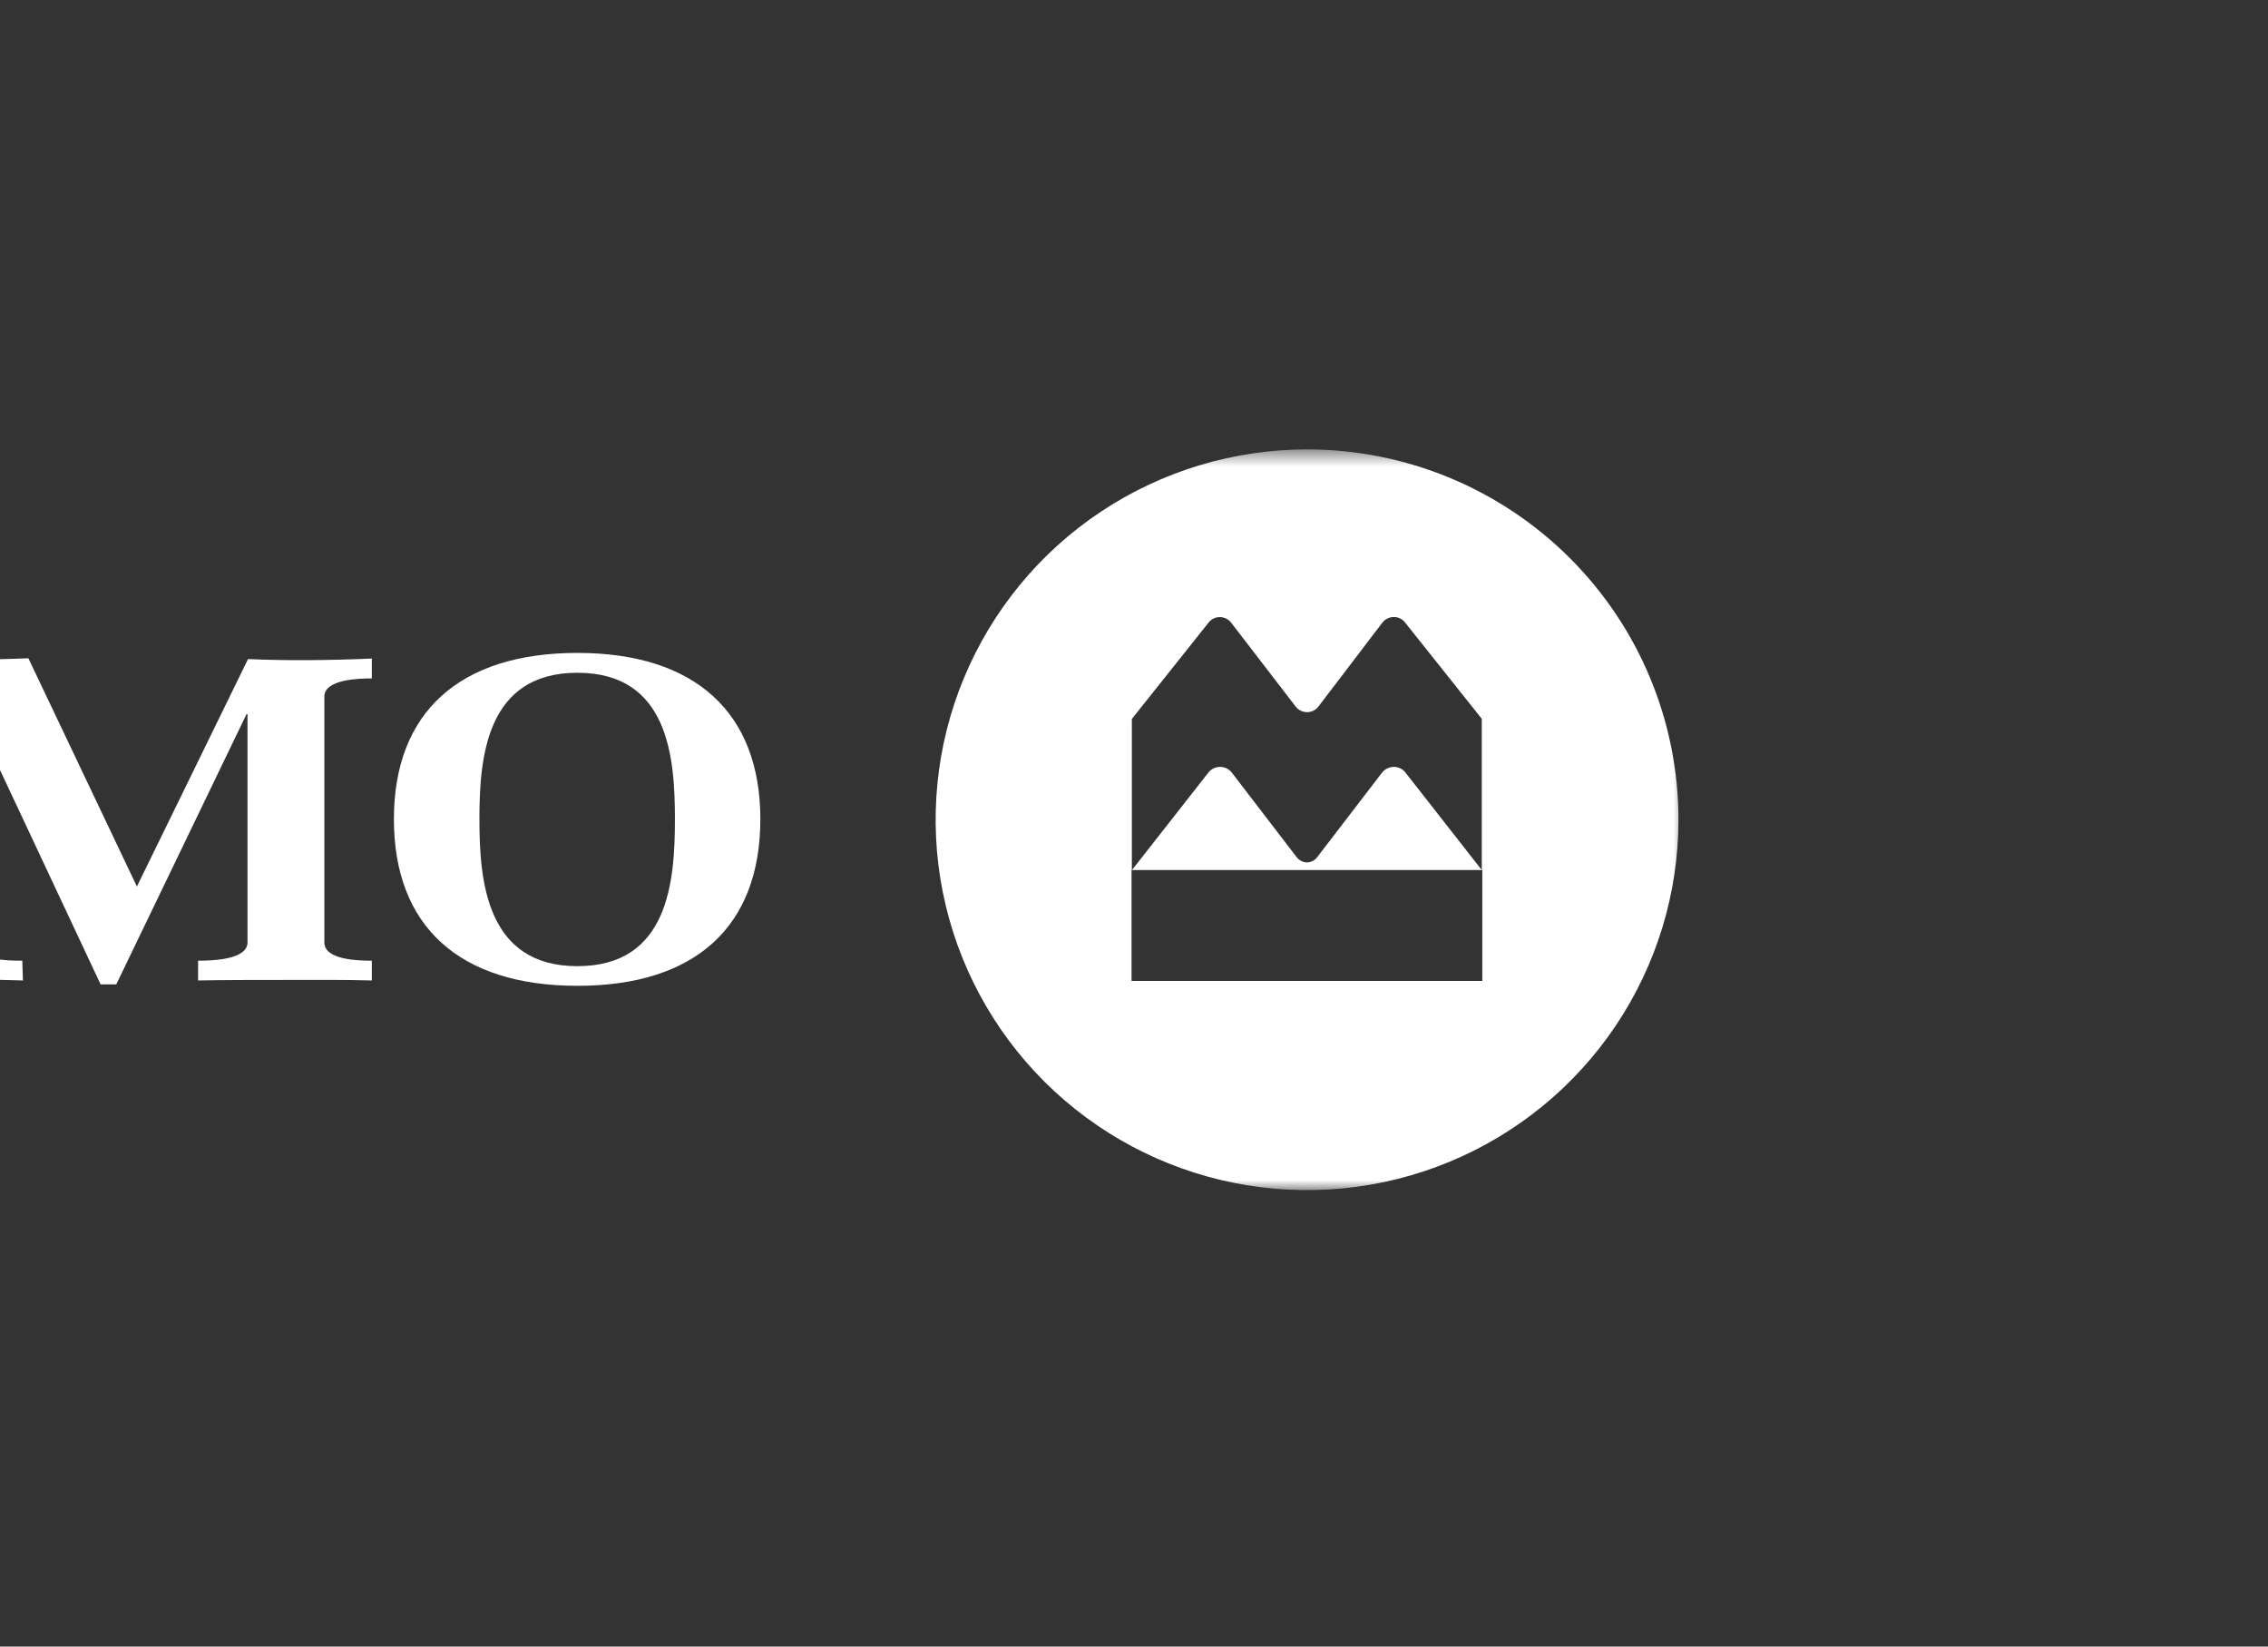 <svg width="124" height="90" viewBox="0 0 124 90" fill="none" xmlns="http://www.w3.org/2000/svg">
<rect x="0" y="0" width="124" height="90" fill="#333333" stroke="none"/>
<g clip-path="url(#clip0_92_408)">
<g clip-path="url(#clip1_92_408)">
<mask id="mask0_92_408" style="mask-type:luminance" maskUnits="userSpaceOnUse" x="-25" y="24" width="118" height="42">
<path d="M92.2 24.564H-24.761V65.051H92.2V24.564Z" fill="white"/>
</mask>
<g mask="url(#mask0_92_408)">
<path d="M15.557 53.563C13.977 53.563 12.404 53.563 10.83 53.591V52.511C11.546 52.511 13.532 52.472 13.532 51.511V39.038H13.476L6.357 53.805H5.5L-1.444 39.01H-1.494V51.511C-1.494 52.495 0.474 52.511 1.219 52.511L1.253 53.591C-0.716 53.529 -3.401 53.484 -5.335 53.591V52.511C-4.585 52.511 -2.893 52.45 -2.893 51.511V38.06C-2.893 37.143 -4.642 37.065 -5.335 37.065V35.98C-3.079 36.075 -0.688 36.075 1.552 35.98L7.485 48.457L13.56 36.025C15.715 36.12 18.151 36.092 20.329 35.996V37.082C19.612 37.082 17.734 37.132 17.734 38.077V51.511C17.734 52.472 19.59 52.511 20.329 52.511V53.591C18.732 53.546 17.131 53.563 15.557 53.563Z" fill="white"/>
<path d="M36.9 44.775C36.9 48.148 36.568 52.81 31.57 52.81C26.573 52.81 26.212 48.126 26.212 44.775C26.212 41.423 26.573 36.773 31.57 36.773C36.568 36.773 36.9 41.434 36.9 44.775ZM41.571 44.775C41.571 38.955 38.006 35.688 31.57 35.688C25.135 35.688 21.536 38.926 21.536 44.775C21.536 50.622 25.107 53.884 31.57 53.884C38.035 53.884 41.571 50.628 41.571 44.775Z" fill="white"/>
<path fill-rule="evenodd" clip-rule="evenodd" d="M60.179 27.976C63.519 25.752 67.445 24.564 71.46 24.564C76.846 24.564 82.01 26.697 85.819 30.494C89.627 34.29 91.767 39.439 91.767 44.808C91.767 48.811 90.575 52.725 88.344 56.054C86.113 59.383 82.942 61.978 79.231 63.51C75.521 65.042 71.439 65.443 67.499 64.662C63.56 63.881 59.942 61.953 57.103 59.122C54.263 56.291 52.328 52.684 51.545 48.757C50.762 44.83 51.164 40.76 52.701 37.061C54.237 33.362 56.84 30.2 60.179 27.976ZM67.315 34.039L70.84 38.622C70.913 38.717 71.008 38.793 71.115 38.845C71.222 38.898 71.341 38.925 71.46 38.926C71.581 38.927 71.699 38.9 71.806 38.847C71.915 38.794 72.008 38.717 72.081 38.622L75.578 34.034C75.652 33.938 75.748 33.861 75.855 33.807C75.964 33.754 76.084 33.726 76.204 33.725C76.322 33.724 76.44 33.75 76.546 33.802C76.653 33.854 76.746 33.929 76.819 34.023L81.015 39.291V47.557L76.841 42.227C76.767 42.13 76.67 42.051 76.56 41.997C76.449 41.944 76.327 41.916 76.204 41.917C76.08 41.918 75.958 41.947 75.846 42.002C75.735 42.056 75.638 42.135 75.561 42.232L72.019 46.849C71.953 46.936 71.867 47.008 71.77 47.059C71.673 47.109 71.565 47.138 71.455 47.141C71.345 47.136 71.238 47.108 71.14 47.057C71.043 47.007 70.957 46.935 70.891 46.849L67.349 42.232C67.273 42.134 67.176 42.054 67.064 42C66.952 41.945 66.83 41.917 66.706 41.917C66.583 41.918 66.462 41.946 66.351 41.999C66.241 42.053 66.144 42.13 66.068 42.227L61.888 47.557H61.883V39.297L66.079 34.028C66.15 33.935 66.243 33.859 66.349 33.808C66.454 33.756 66.57 33.729 66.688 33.73C66.81 33.73 66.93 33.758 67.038 33.811C67.146 33.865 67.242 33.943 67.315 34.039ZM61.883 47.557H61.866V53.619H81.044V47.557H81.015H61.888L61.883 47.563V47.557Z" fill="white"/>
</g>
</g>
</g>
<defs>
<clipPath id="clip0_92_408">
<rect width="179.94" height="89.97" fill="white" transform="translate(-56.25 -0.129)"/>
</clipPath>
<clipPath id="clip1_92_408">
<rect width="179.94" height="89.97" fill="white" transform="translate(-56.25 -0.129)"/>
</clipPath>
</defs>
</svg>
